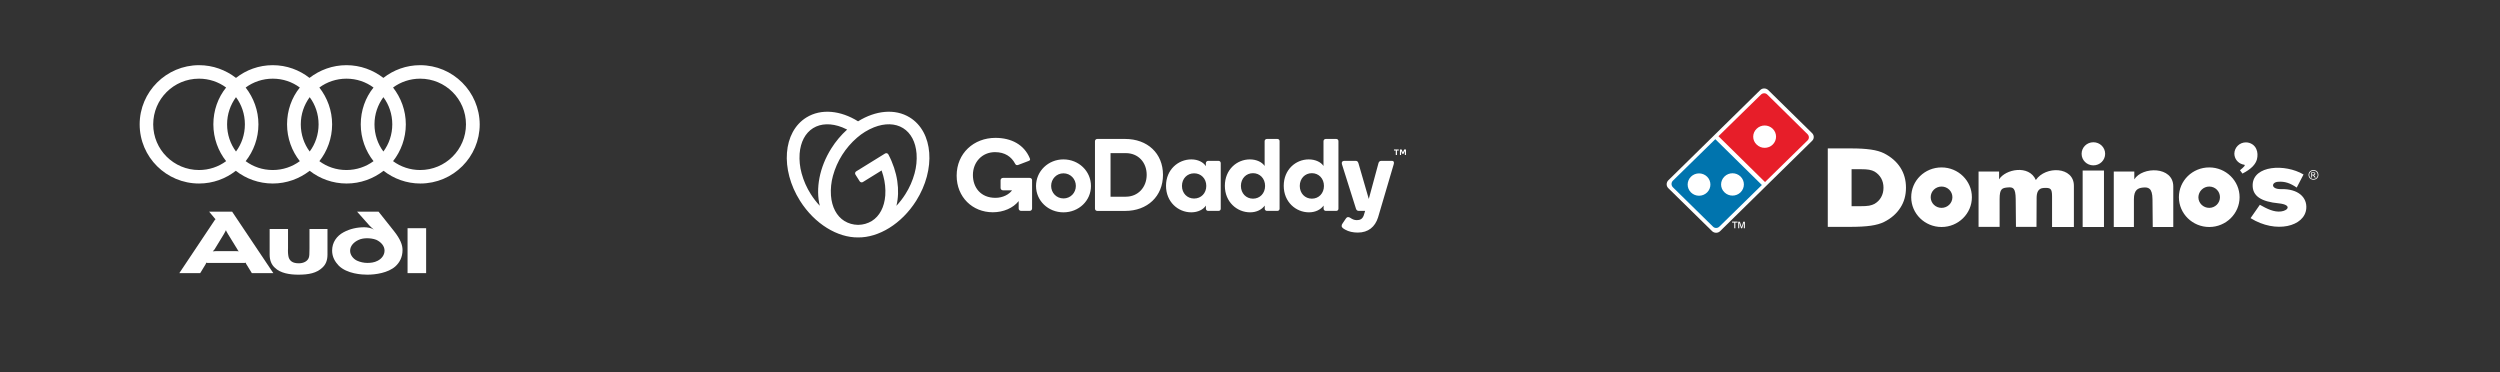 <svg xmlns="http://www.w3.org/2000/svg" width="537" height="80" viewBox="0 0 537 80" fill="none"><rect x="0" y="0" width="537" height="80" fill="#333333" stroke="none"/><path fill-rule="evenodd" clip-rule="evenodd" d="M91.533 58.669C91.533 58.669 91.533 58.71 91.533 49.023H87.544C87.544 58.752 87.544 58.669 87.544 58.669H91.533Z" fill="white"></path><path fill-rule="evenodd" clip-rule="evenodd" d="M70.343 54.694V49.188H66.479V53.411C66.479 54.653 66.438 54.984 66.355 55.274C66.105 56.143 65.15 56.557 64.194 56.557C62.865 56.557 62.241 56.061 61.992 55.233C61.909 54.984 61.909 54.653 61.867 54.363C61.826 54.032 61.867 53.701 61.867 53.328V49.188H57.92V54.694C57.92 55.936 58.336 56.889 59.042 57.51C60.206 58.669 62.2 59 64.07 59C66.313 59 68.017 58.669 69.263 57.468C69.886 56.889 70.343 56.061 70.343 54.694Z" fill="white"></path><path fill-rule="evenodd" clip-rule="evenodd" d="M58.709 58.669L49.86 45.463H44.916L46.203 46.994C46.245 47.036 46.287 47.036 46.328 47.077C46.287 47.119 46.245 47.119 46.203 47.16L38.517 58.669H43.004L44.209 56.682C44.251 56.599 44.292 56.475 44.292 56.433C44.334 56.433 44.459 56.475 44.583 56.475H52.56C52.685 56.475 52.768 56.433 52.81 56.433C52.81 56.475 52.81 56.557 52.851 56.64L54.098 58.669H58.709ZM51.314 53.991C51.189 53.949 50.982 53.949 50.732 53.949H46.287C46.079 53.949 45.83 53.991 45.705 53.991C45.788 53.908 45.913 53.784 46.079 53.577L48.073 50.306C48.364 49.851 48.447 49.561 48.53 49.437C48.572 49.561 48.696 49.851 48.987 50.306L51.023 53.618C51.065 53.784 51.231 53.908 51.314 53.991Z" fill="white"></path><path fill-rule="evenodd" clip-rule="evenodd" d="M82.6 53.825C82.6 54.819 81.935 55.605 81.104 56.019C80.398 56.392 79.608 56.475 78.902 56.475C78.196 56.475 77.365 56.309 76.658 55.978C75.828 55.564 75.204 54.736 75.204 53.867C75.204 52.831 75.994 52.004 76.991 51.548C77.573 51.258 78.279 51.176 78.861 51.176C79.401 51.176 80.19 51.258 80.813 51.507C81.894 52.004 82.6 52.873 82.6 53.825ZM86.464 53.701C86.464 52.625 86.007 51.383 84.636 49.644L81.312 45.463H76.7L79.317 48.402C79.775 48.899 80.315 49.313 80.315 49.313C79.691 48.94 78.861 48.816 78.237 48.816C76.7 48.816 75.163 49.147 73.792 49.892C72.337 50.679 71.34 52.045 71.34 53.825C71.34 55.191 71.963 56.226 72.753 57.054C74.54 58.834 77.739 59 78.902 59C80.647 59 83.348 58.627 84.927 57.22C85.841 56.392 86.464 55.233 86.464 53.701Z" fill="white"></path><path fill-rule="evenodd" clip-rule="evenodd" d="M90.245 36.521C88.084 36.521 86.048 35.817 84.428 34.616C86.132 32.464 87.17 29.69 87.17 26.709C87.17 23.729 86.132 20.996 84.428 18.802C86.048 17.602 88.084 16.898 90.245 16.898C95.688 16.898 100.092 21.286 100.092 26.709C100.092 32.133 95.688 36.521 90.245 36.521ZM82.351 32.547C81.146 30.932 80.439 28.903 80.439 26.709C80.439 24.515 81.146 22.528 82.351 20.872C83.555 22.487 84.262 24.515 84.262 26.709C84.262 28.903 83.555 30.932 82.351 32.547ZM80.232 34.616C78.611 35.817 76.575 36.521 74.415 36.521C72.213 36.521 70.219 35.817 68.598 34.616C70.302 32.464 71.34 29.69 71.34 26.709C71.34 23.729 70.302 20.996 68.598 18.802C70.219 17.602 72.254 16.898 74.415 16.898C76.617 16.898 78.611 17.602 80.232 18.802C78.487 20.955 77.49 23.729 77.49 26.709C77.49 29.69 78.528 32.464 80.232 34.616ZM66.521 32.547C65.316 30.932 64.61 28.903 64.61 26.709C64.61 24.515 65.316 22.528 66.521 20.872C67.726 22.487 68.432 24.515 68.432 26.709C68.432 28.903 67.726 30.932 66.521 32.547ZM64.402 34.616C62.781 35.817 60.746 36.521 58.585 36.521C56.383 36.521 54.389 35.817 52.768 34.616C54.472 32.464 55.511 29.69 55.511 26.709C55.511 23.729 54.472 20.996 52.768 18.802C54.389 17.602 56.425 16.898 58.585 16.898C60.787 16.898 62.781 17.602 64.402 18.802C62.657 20.955 61.66 23.729 61.66 26.709C61.66 29.69 62.698 32.464 64.402 34.616ZM50.691 32.547C49.486 30.932 48.78 28.903 48.78 26.709C48.78 24.515 49.486 22.528 50.691 20.872C51.896 22.487 52.602 24.515 52.602 26.709C52.602 28.903 51.896 30.932 50.691 32.547ZM48.572 34.616C46.952 35.817 44.916 36.521 42.755 36.521C37.312 36.521 32.908 32.133 32.908 26.709C32.908 21.286 37.312 16.898 42.755 16.898C44.916 16.898 46.952 17.602 48.572 18.802C46.827 20.955 45.83 23.729 45.83 26.709C45.83 29.69 46.868 32.464 48.572 34.616ZM90.245 14C87.253 14 84.511 15.035 82.351 16.732C80.148 15.035 77.406 14 74.415 14C71.424 14 68.681 15.035 66.479 16.732C64.319 15.035 61.577 14 58.585 14C55.594 14 52.852 15.035 50.691 16.732C48.489 15.035 45.747 14 42.755 14C35.734 14 30 19.713 30 26.709C30 33.747 35.734 39.419 42.755 39.419C45.747 39.419 48.489 38.384 50.649 36.686C52.81 38.384 55.594 39.419 58.585 39.419C61.577 39.419 64.319 38.384 66.521 36.686C68.681 38.384 71.465 39.419 74.457 39.419C77.448 39.419 80.19 38.384 82.392 36.686C84.553 38.384 87.336 39.419 90.286 39.419C97.349 39.419 103.042 33.706 103.042 26.709C103 19.713 97.308 14 90.245 14Z" fill="white"></path><path d="M389.236 30.253L369.461 49.669C369.011 50.11 368.253 50.11 367.775 49.669L358.337 40.402C357.888 39.961 357.888 39.216 358.337 38.747L378.112 19.331C378.562 18.89 379.32 18.89 379.798 19.331L389.236 28.598C389.713 29.067 389.713 29.811 389.236 30.253Z" fill="white"></path><path fill-rule="evenodd" clip-rule="evenodd" d="M369.124 29.26L378.253 20.324C378.646 19.938 379.264 19.938 379.629 20.324L388.253 28.818C388.646 29.205 388.646 29.811 388.253 30.17L379.124 39.106L369.124 29.26ZM377.326 27.66C378.281 26.722 379.826 26.722 380.781 27.66C381.736 28.598 381.736 30.115 380.781 31.052C379.826 31.99 378.281 31.99 377.326 31.052C376.343 30.142 376.343 28.598 377.326 27.66Z" fill="#E71E29"></path><path fill-rule="evenodd" clip-rule="evenodd" d="M370.416 37.92C371.371 36.982 372.916 36.982 373.871 37.92C374.826 38.858 374.826 40.374 373.871 41.312C372.916 42.25 371.371 42.25 370.416 41.312C369.433 40.374 369.461 38.858 370.416 37.92ZM363.225 37.947C364.18 37.01 365.725 37.01 366.68 37.947C367.635 38.885 367.635 40.402 366.68 41.34C365.725 42.278 364.18 42.278 363.225 41.34C362.27 40.402 362.27 38.885 363.225 37.947ZM359.32 38.83L368.449 29.894L378.449 39.74L369.32 48.676C368.927 49.062 368.309 49.062 367.944 48.676L359.32 40.209C358.955 39.823 358.955 39.216 359.32 38.83Z" fill="#0074AE"></path><path d="M372.522 49.035V47.821H372.045V47.6H373.225V47.821H372.747V49.035H372.522ZM373.365 49.035V47.628H373.73L374.095 48.759L374.461 47.628H374.798V49.035H374.573V47.849L374.208 49.035H373.983L373.59 47.821V49.035H373.365Z" fill="white"></path><path fill-rule="evenodd" clip-rule="evenodd" d="M449.657 30.556C451.062 30.556 452.185 31.659 452.185 33.038C452.185 34.417 451.062 35.521 449.657 35.521C448.253 35.521 447.129 34.417 447.129 33.038C447.129 31.659 448.253 30.556 449.657 30.556ZM483.871 39.685C484.011 35.493 490.837 35.134 494.798 37.479L493.337 40.292C491.961 39.354 490.781 38.913 489.292 39.051C487.86 39.161 487.719 40.678 490.022 40.623C493.646 40.54 495.584 42.388 495.388 44.788C495.079 48.649 488.871 50.248 483.421 46.856L485.416 43.988C486.933 44.843 488.449 45.615 489.966 45.422C491.539 45.229 492.326 43.988 489.517 43.684C485.697 43.326 483.786 42.112 483.871 39.685ZM454.039 48.731V36.844H458.449V38.527C460.163 35.741 466.82 35.686 466.82 40.044V48.759H462.41L462.354 42.774C462.326 40.375 461.455 40.154 460.247 40.292C459.264 40.402 458.365 40.761 458.365 42.774V48.759H454.039V48.731ZM447.354 36.624H451.933V48.759H447.354V36.624ZM424.994 48.731V36.844H429.404V38.527C430.725 36.348 435.837 35.3 437.298 38.665C439.376 35.603 445.472 35.741 445.472 39.906V48.759H440.781V42.222C440.781 40.485 440.472 40.292 438.983 40.375C437.747 40.43 437.466 41.423 437.466 42.553L437.438 48.731H433.028L432.972 42.746C432.944 40.347 432.41 40.154 431.23 40.264C430.051 40.375 429.517 40.54 429.517 42.746V48.731H424.994ZM417.045 35.962C420.64 35.962 423.562 38.83 423.562 42.36C423.562 45.891 420.64 48.759 417.045 48.759C413.449 48.759 410.528 45.891 410.528 42.36C410.528 38.803 413.421 35.962 417.045 35.962ZM417.045 40.071C418.337 40.071 419.376 41.092 419.376 42.36C419.376 43.629 418.337 44.65 417.045 44.65C415.753 44.65 414.713 43.629 414.713 42.36C414.713 41.092 415.753 40.071 417.045 40.071ZM392.607 48.731V31.88H397.719C399.348 31.88 400.725 31.963 401.876 32.128C403.028 32.294 403.955 32.569 404.685 32.928C406.202 33.7 407.382 34.721 408.197 35.989C409.011 37.258 409.404 38.692 409.404 40.319C409.404 41.947 409.011 43.381 408.197 44.622C407.382 45.891 406.23 46.911 404.685 47.683C403.955 48.042 403 48.318 401.848 48.483C400.697 48.649 399.18 48.731 397.27 48.731H392.607ZM397.719 44.291V36.348H399.798C400.472 36.348 401.034 36.376 401.483 36.458C401.961 36.541 402.326 36.679 402.635 36.844C403.253 37.203 403.73 37.699 404.067 38.279C404.404 38.885 404.573 39.547 404.573 40.319C404.573 41.092 404.404 41.754 404.067 42.36C403.73 42.967 403.253 43.436 402.635 43.795C402.326 43.96 401.933 44.098 401.483 44.181C401.006 44.264 400.388 44.291 399.601 44.291H397.719ZM474.545 35.962C478.14 35.962 481.062 38.83 481.062 42.36C481.062 45.891 478.14 48.759 474.545 48.759C470.949 48.759 468.028 45.891 468.028 42.36C468.028 38.803 470.949 35.962 474.545 35.962ZM474.545 40.071C475.837 40.071 476.848 41.092 476.848 42.36C476.848 43.629 475.809 44.65 474.545 44.65C473.253 44.65 472.213 43.629 472.213 42.36C472.242 41.092 473.281 40.071 474.545 40.071ZM482.41 30.584C483.421 30.584 484.292 31.163 484.657 32.018C484.966 32.68 484.966 33.507 484.798 34.197C484.517 35.272 483.618 36.293 481.68 37.286L481.146 36.569C481.511 36.265 481.904 35.934 482.073 35.714C482.354 35.3 481.989 35.41 481.68 35.3C480.668 34.996 479.938 34.086 479.938 32.983C479.966 31.659 481.062 30.584 482.41 30.584Z" fill="white"></path><path d="M496.933 36.513C497.101 36.513 497.298 36.569 497.466 36.651C497.635 36.734 497.775 36.872 497.86 37.037C497.944 37.203 498 37.368 498 37.562C498 37.755 497.944 37.92 497.86 38.086C497.775 38.251 497.635 38.389 497.466 38.472C497.298 38.554 497.129 38.609 496.933 38.609C496.736 38.609 496.567 38.554 496.399 38.472C496.23 38.389 496.09 38.251 496.006 38.086C495.921 37.92 495.865 37.755 495.865 37.562C495.865 37.368 495.921 37.203 496.006 37.037C496.09 36.872 496.23 36.734 496.399 36.651C496.567 36.541 496.736 36.513 496.933 36.513ZM496.933 36.679C496.792 36.679 496.624 36.706 496.483 36.789C496.343 36.872 496.23 36.982 496.146 37.12C496.062 37.258 496.034 37.396 496.034 37.562C496.034 37.699 496.062 37.865 496.146 38.003C496.23 38.141 496.343 38.251 496.483 38.334C496.624 38.416 496.764 38.444 496.933 38.444C497.073 38.444 497.242 38.416 497.382 38.334C497.522 38.251 497.635 38.141 497.719 38.003C497.803 37.865 497.831 37.727 497.831 37.562C497.831 37.396 497.803 37.258 497.719 37.12C497.635 36.982 497.522 36.872 497.382 36.789C497.214 36.706 497.073 36.679 496.933 36.679ZM496.455 38.141V37.01H496.848C496.989 37.01 497.073 37.01 497.129 37.037C497.185 37.065 497.242 37.093 497.27 37.148C497.298 37.203 497.326 37.258 497.326 37.313C497.326 37.396 497.298 37.479 497.242 37.534C497.185 37.589 497.101 37.617 497.017 37.644C497.045 37.672 497.101 37.672 497.101 37.699C497.157 37.755 497.213 37.81 497.27 37.92L497.41 38.141H497.185L497.073 37.975C496.989 37.837 496.933 37.755 496.876 37.699C496.848 37.672 496.792 37.672 496.736 37.672H496.624V38.141H496.455ZM496.652 37.506H496.876C496.989 37.506 497.045 37.479 497.101 37.451C497.129 37.424 497.157 37.368 497.157 37.313C497.157 37.286 497.157 37.258 497.129 37.23C497.101 37.203 497.073 37.175 497.045 37.175C497.017 37.175 496.961 37.148 496.848 37.148H496.624V37.506" fill="white"></path><path d="M195.428 25.234C192.244 23.265 188.052 23.734 184.313 26.059C180.587 23.734 176.392 23.265 173.212 25.234C168.182 28.345 167.57 36.358 171.847 43.133C175 48.127 179.931 51.053 184.32 50.999C188.709 51.053 193.64 48.127 196.793 43.133C201.065 36.358 200.458 28.345 195.428 25.234H195.428ZM174.16 41.702C173.278 40.318 172.613 38.81 172.186 37.23C171.807 35.858 171.663 34.432 171.758 33.013C171.949 30.51 172.978 28.56 174.656 27.523C176.334 26.486 178.552 26.423 180.914 27.351C181.268 27.491 181.619 27.653 181.967 27.831C180.654 29.016 179.513 30.374 178.575 31.867C175.978 35.979 175.186 40.556 176.092 44.205C175.37 43.433 174.723 42.595 174.16 41.702V41.702ZM196.455 37.229C196.028 38.809 195.363 40.317 194.481 41.701C193.918 42.595 193.271 43.435 192.549 44.208C193.359 40.938 192.809 36.93 190.822 33.172C190.79 33.111 190.746 33.056 190.691 33.012C190.637 32.968 190.574 32.936 190.506 32.918C190.438 32.9 190.368 32.896 190.298 32.907C190.229 32.917 190.163 32.942 190.104 32.98L183.91 36.81C183.853 36.844 183.804 36.89 183.765 36.944C183.727 36.997 183.699 37.058 183.684 37.122C183.669 37.187 183.667 37.253 183.678 37.318C183.689 37.383 183.713 37.445 183.749 37.501L184.658 38.939C184.693 38.995 184.739 39.044 184.793 39.082C184.847 39.12 184.908 39.147 184.973 39.162C185.038 39.177 185.105 39.179 185.17 39.168C185.236 39.157 185.299 39.133 185.355 39.099L189.37 36.615C189.5 37.001 189.63 37.387 189.727 37.772C190.106 39.143 190.251 40.566 190.157 41.984C189.966 44.486 188.936 46.436 187.259 47.474C186.393 47.998 185.402 48.282 184.387 48.297H184.259C183.245 48.282 182.253 47.998 181.388 47.474C179.709 46.436 178.679 44.486 178.488 41.984C178.394 40.564 178.538 39.139 178.917 37.767C179.787 34.592 181.586 31.743 184.088 29.577C185.166 28.639 186.395 27.886 187.723 27.348C190.079 26.42 192.301 26.482 193.98 27.52C195.659 28.559 196.687 30.507 196.878 33.011C196.975 34.43 196.831 35.855 196.455 37.228L196.455 37.229ZM228.428 34.238C225.171 34.238 222.539 36.754 222.539 39.956C222.539 43.135 225.171 45.611 228.428 45.611C231.707 45.611 234.339 43.139 234.339 39.956C234.339 36.756 231.711 34.239 228.428 34.239V34.238ZM228.428 42.621C226.927 42.621 225.784 41.419 225.784 39.934C225.784 38.448 226.927 37.229 228.428 37.229C229.951 37.229 231.094 38.452 231.094 39.938C231.094 41.423 229.951 42.626 228.428 42.626V42.621ZM241.682 29.846H235.689C235.625 29.845 235.56 29.857 235.5 29.881C235.44 29.905 235.386 29.941 235.34 29.986C235.294 30.032 235.258 30.085 235.234 30.145C235.21 30.204 235.198 30.268 235.2 30.332V44.792C235.195 44.858 235.204 44.924 235.227 44.987C235.249 45.049 235.285 45.106 235.331 45.155C235.377 45.203 235.432 45.242 235.494 45.267C235.556 45.294 235.622 45.306 235.689 45.306H241.682C246.478 45.306 249.81 42.149 249.81 37.557C249.81 32.937 246.478 29.846 241.682 29.846V29.846ZM241.824 42.252H238.545V32.892H241.824C244.478 32.892 246.308 34.857 246.308 37.551C246.308 40.2 244.478 42.252 241.824 42.252V42.252ZM261.738 34.549H259.485C259.361 34.559 259.244 34.614 259.158 34.703C259.071 34.793 259.022 34.911 259.018 35.035V35.697C258.505 34.857 257.345 34.239 255.901 34.239C253.091 34.239 250.459 36.424 250.459 39.913C250.459 43.383 253.068 45.608 255.879 45.608C257.328 45.608 258.511 44.991 259.024 44.152V44.836C259.025 44.958 259.074 45.075 259.162 45.162C259.249 45.249 259.368 45.298 259.492 45.299H261.745C261.807 45.301 261.868 45.29 261.926 45.267C261.983 45.244 262.036 45.21 262.079 45.167C262.123 45.123 262.158 45.072 262.181 45.015C262.204 44.958 262.215 44.897 262.214 44.835V35.035C262.215 34.972 262.205 34.909 262.182 34.85C262.158 34.791 262.124 34.738 262.08 34.693C262.035 34.647 261.982 34.611 261.924 34.587C261.865 34.562 261.802 34.549 261.738 34.549V34.549ZM256.497 42.645C255.005 42.645 253.885 41.511 253.885 39.936C253.885 38.362 255.005 37.228 256.497 37.228C257.989 37.228 259.11 38.361 259.11 39.935C259.11 41.509 257.991 42.644 256.497 42.644V42.645ZM274.385 29.846H272.132C272.069 29.845 272.006 29.855 271.947 29.877C271.888 29.9 271.834 29.934 271.789 29.977C271.743 30.02 271.707 30.072 271.682 30.129C271.656 30.186 271.643 30.248 271.642 30.31V35.653C271.123 34.857 269.946 34.239 268.475 34.239C265.686 34.239 263.099 36.424 263.099 39.913C263.099 43.383 265.708 45.608 268.519 45.608C269.968 45.608 271.062 44.991 271.664 44.152V44.836C271.665 44.958 271.714 45.076 271.802 45.163C271.889 45.25 272.008 45.299 272.132 45.299H274.385C274.447 45.301 274.508 45.29 274.566 45.267C274.624 45.245 274.676 45.21 274.72 45.167C274.764 45.124 274.798 45.072 274.821 45.015C274.844 44.958 274.855 44.897 274.854 44.835V30.313C274.856 30.251 274.845 30.19 274.822 30.133C274.799 30.075 274.765 30.023 274.721 29.98C274.677 29.936 274.625 29.902 274.567 29.879C274.509 29.856 274.447 29.845 274.385 29.846V29.846ZM269.144 42.672C267.658 42.672 266.547 41.526 266.547 39.935C266.547 38.344 267.662 37.198 269.144 37.198C270.625 37.198 271.741 38.344 271.741 39.935C271.741 41.526 270.631 42.672 269.144 42.672V42.672ZM287.029 29.846H284.78C284.717 29.845 284.654 29.855 284.595 29.877C284.536 29.9 284.482 29.934 284.436 29.977C284.391 30.02 284.354 30.072 284.329 30.129C284.303 30.186 284.29 30.248 284.289 30.31V35.653C283.776 34.857 282.593 34.239 281.122 34.239C278.332 34.239 275.746 36.424 275.746 39.913C275.746 43.383 278.356 45.608 281.166 45.608C282.616 45.608 283.708 44.991 284.311 44.152V44.836C284.312 44.958 284.361 45.076 284.449 45.163C284.537 45.25 284.656 45.299 284.78 45.299H287.029C287.091 45.301 287.152 45.29 287.21 45.267C287.267 45.245 287.32 45.21 287.363 45.167C287.407 45.124 287.442 45.072 287.464 45.015C287.487 44.958 287.498 44.897 287.496 44.835V30.313C287.498 30.252 287.488 30.19 287.465 30.133C287.443 30.076 287.408 30.023 287.364 29.98C287.321 29.936 287.268 29.902 287.211 29.879C287.153 29.856 287.091 29.845 287.029 29.846V29.846ZM281.788 42.672C280.301 42.672 279.191 41.526 279.191 39.935C279.191 38.344 280.306 37.198 281.788 37.198C283.27 37.198 284.385 38.344 284.385 39.935C284.385 41.526 283.277 42.672 281.792 42.672H281.788ZM299.365 35.301L296.003 46.712C295.354 48.742 293.906 49.957 291.653 49.957C290.628 49.957 289.696 49.75 288.965 49.336C288.539 49.096 288.186 48.876 288.186 48.524C288.186 48.306 288.257 48.192 288.387 47.988L289.055 46.998C289.243 46.722 289.382 46.632 289.584 46.632C289.745 46.636 289.9 46.69 290.028 46.785C290.448 47.054 290.837 47.285 291.431 47.285C292.124 47.285 292.654 47.065 292.94 46.248L293.228 45.301H291.867C291.532 45.301 291.348 45.103 291.265 44.837L288.256 35.301C288.144 34.925 288.247 34.55 288.804 34.55H291.174C291.463 34.55 291.666 34.648 291.793 35.058L294.015 42.737L296.093 35.058C296.159 34.793 296.338 34.55 296.695 34.55H298.943C299.386 34.549 299.52 34.857 299.365 35.301H299.365ZM221.69 38.695V44.791C221.691 44.857 221.678 44.923 221.653 44.984C221.628 45.046 221.59 45.102 221.543 45.149C221.495 45.196 221.439 45.233 221.377 45.258C221.314 45.283 221.248 45.295 221.181 45.294H219.321C219.254 45.295 219.187 45.283 219.125 45.258C219.063 45.234 219.006 45.197 218.958 45.15C218.911 45.102 218.874 45.046 218.848 44.985C218.823 44.923 218.811 44.857 218.812 44.791V43.191C217.632 44.666 215.579 45.595 213.257 45.595C208.896 45.595 205.489 42.349 205.489 37.727C205.489 32.924 209.168 29.614 213.815 29.614C217.246 29.614 219.989 31.074 221.207 34.011C221.241 34.088 221.26 34.171 221.263 34.256C221.263 34.395 221.17 34.5 220.873 34.602L218.702 35.429C218.571 35.483 218.424 35.485 218.291 35.436C218.175 35.368 218.084 35.264 218.032 35.141C217.253 33.675 215.866 32.679 213.731 32.679C210.962 32.679 208.98 34.819 208.98 37.593C208.98 40.283 210.668 42.495 213.81 42.495C215.463 42.495 216.781 41.724 217.395 40.877H215.434C215.367 40.878 215.301 40.866 215.238 40.841C215.176 40.816 215.12 40.779 215.072 40.732C215.025 40.685 214.987 40.629 214.962 40.567C214.937 40.506 214.924 40.44 214.925 40.373V38.717C214.924 38.65 214.937 38.584 214.962 38.523C214.987 38.461 215.025 38.405 215.072 38.358C215.12 38.311 215.176 38.274 215.238 38.249C215.301 38.224 215.367 38.212 215.434 38.213H221.181C221.246 38.21 221.312 38.22 221.374 38.242C221.436 38.265 221.492 38.3 221.54 38.345C221.588 38.39 221.626 38.445 221.651 38.505C221.677 38.565 221.69 38.63 221.69 38.695H221.69ZM299.426 32.292V32.144C299.426 32.134 299.43 32.124 299.437 32.116C299.444 32.109 299.454 32.106 299.464 32.106H300.413C300.418 32.106 300.423 32.106 300.428 32.108C300.432 32.11 300.437 32.113 300.44 32.116C300.447 32.124 300.451 32.134 300.451 32.144V32.292C300.451 32.302 300.447 32.312 300.44 32.319C300.437 32.322 300.432 32.325 300.428 32.327C300.423 32.329 300.418 32.33 300.413 32.329H300.066V33.256C300.066 33.266 300.062 33.276 300.055 33.283C300.047 33.29 300.038 33.294 300.027 33.295H299.848C299.843 33.295 299.838 33.294 299.834 33.292C299.829 33.29 299.825 33.287 299.822 33.283C299.819 33.28 299.816 33.275 299.814 33.271C299.812 33.266 299.811 33.261 299.81 33.256V32.329H299.464C299.459 32.33 299.454 32.329 299.449 32.327C299.444 32.326 299.44 32.323 299.436 32.319C299.433 32.316 299.43 32.312 299.428 32.307C299.426 32.302 299.426 32.297 299.426 32.292L299.426 32.292ZM301.086 32.139L301.345 32.734L301.605 32.139C301.609 32.129 301.616 32.12 301.626 32.114C301.637 32.108 301.649 32.105 301.661 32.106H301.962C301.967 32.105 301.972 32.106 301.977 32.108C301.981 32.109 301.986 32.112 301.989 32.115C301.993 32.119 301.996 32.123 301.997 32.127C301.999 32.132 302 32.137 302 32.142V33.257C302 33.262 302 33.267 301.998 33.272C301.996 33.276 301.994 33.281 301.99 33.284C301.987 33.288 301.983 33.29 301.978 33.292C301.973 33.294 301.968 33.295 301.964 33.295H301.795C301.79 33.295 301.785 33.294 301.78 33.292C301.775 33.29 301.771 33.288 301.767 33.284C301.764 33.281 301.761 33.277 301.759 33.272C301.757 33.267 301.757 33.262 301.757 33.257V32.416L301.478 33.027C301.474 33.039 301.467 33.049 301.457 33.057C301.446 33.063 301.434 33.065 301.422 33.065H301.284C301.273 33.065 301.261 33.062 301.251 33.057C301.241 33.049 301.233 33.039 301.23 33.027L300.952 32.416V33.257C300.952 33.267 300.948 33.277 300.942 33.284C300.934 33.291 300.925 33.294 300.916 33.295H300.743C300.738 33.295 300.734 33.294 300.729 33.292C300.725 33.29 300.721 33.288 300.718 33.284C300.715 33.281 300.712 33.277 300.71 33.272C300.708 33.267 300.707 33.262 300.708 33.257V32.142C300.708 32.137 300.708 32.132 300.71 32.127C300.712 32.123 300.715 32.119 300.719 32.115C300.722 32.112 300.726 32.109 300.731 32.108C300.736 32.106 300.741 32.105 300.745 32.106H301.038C301.049 32.105 301.061 32.108 301.071 32.114C301.079 32.12 301.084 32.13 301.086 32.139H301.086Z" fill="white"></path></svg>